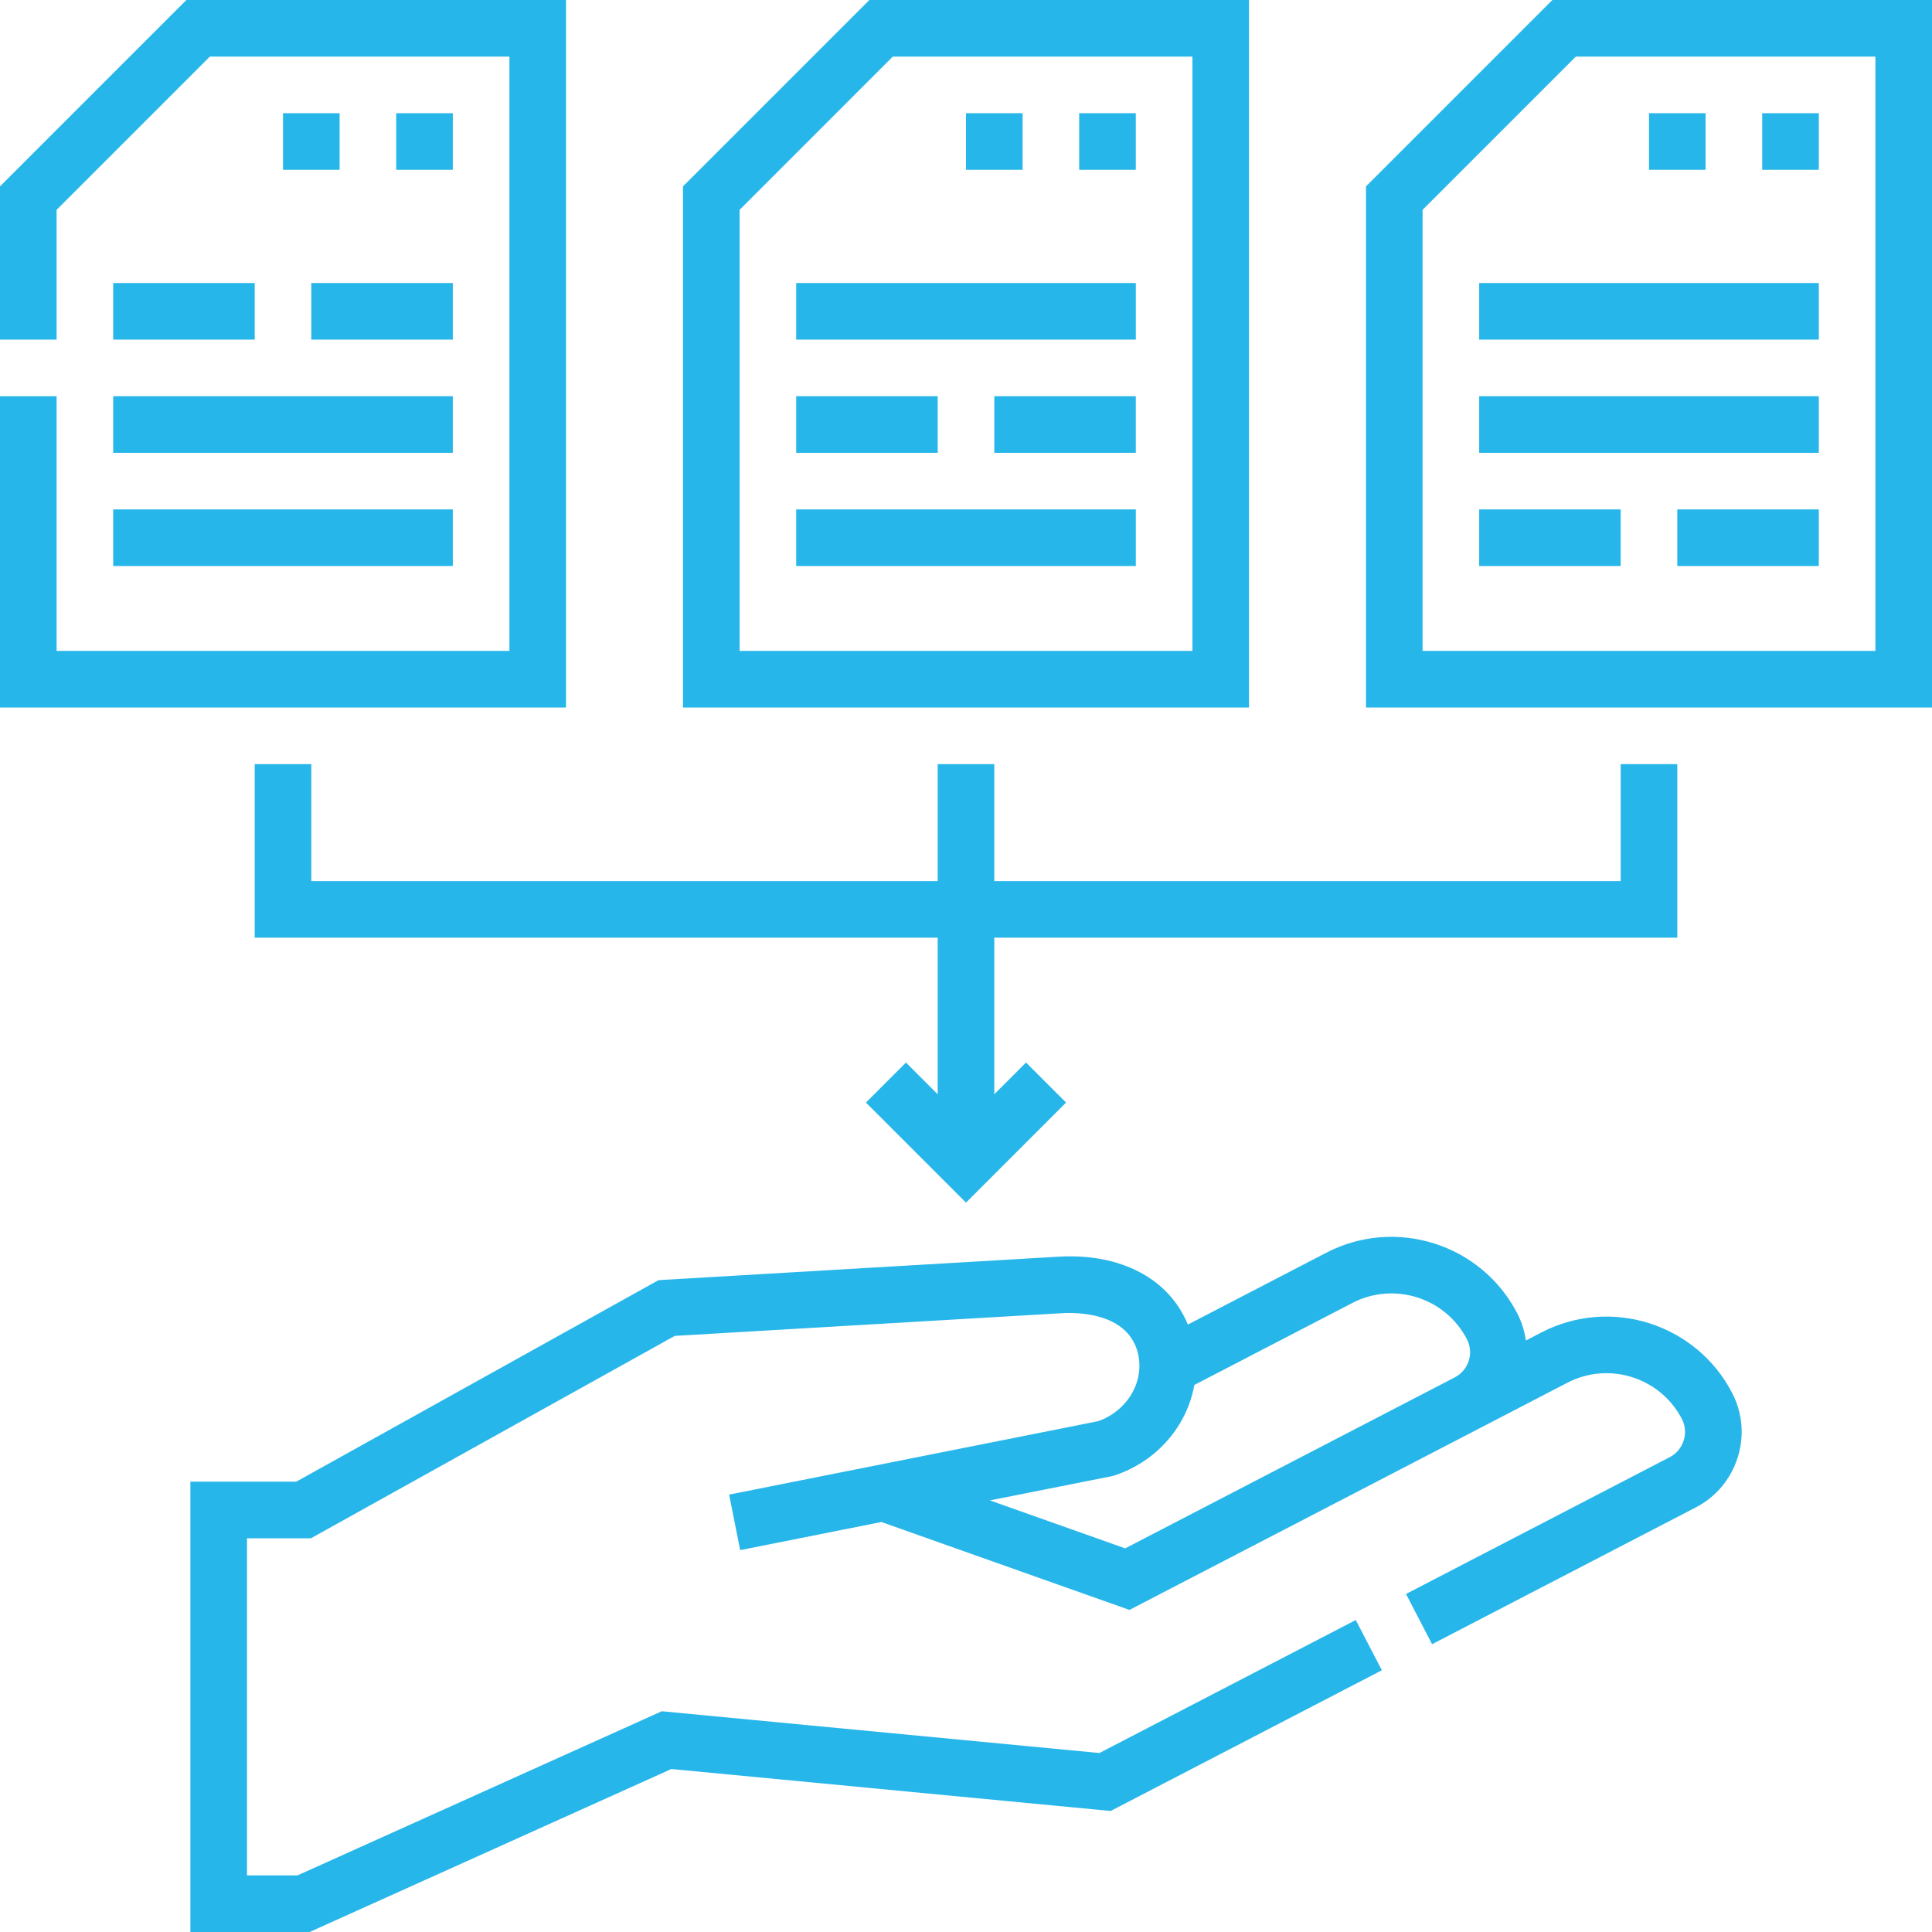 <svg width="61" height="61" viewBox="0 0 61 61" fill="none" xmlns="http://www.w3.org/2000/svg">
<path d="M48.666 42.071L48.177 42.325C48.136 42.031 48.046 41.739 47.902 41.461C46.767 39.274 44.065 38.418 41.878 39.552L37.505 41.821C36.914 40.376 35.388 39.562 33.422 39.678L20.792 40.419L9.353 46.782H6.011V61H9.777L21.197 55.854L35.067 57.179L43.63 52.736L42.806 51.15L34.712 55.349L20.895 54.03L9.393 59.213H7.798V48.569H9.817L21.304 42.179L33.527 41.462C34.001 41.434 35.571 41.439 35.914 42.674C36.165 43.577 35.623 44.532 34.676 44.871L23.021 47.19L23.37 48.943L27.829 48.055L35.661 50.831L49.489 43.657C50.801 42.976 52.422 43.49 53.103 44.802C53.212 45.012 53.232 45.254 53.159 45.483C53.087 45.712 52.931 45.898 52.721 46.007L44.393 50.327L45.216 51.913L53.544 47.593C54.178 47.264 54.646 46.706 54.863 46.023C55.08 45.339 55.018 44.613 54.689 43.979C53.555 41.792 50.853 40.936 48.666 42.071ZM35.526 48.887L31.255 47.373L35.138 46.601L35.191 46.584C36.546 46.134 37.482 45.009 37.709 43.728L42.701 41.138C44.013 40.458 45.635 40.971 46.315 42.283C46.542 42.721 46.371 43.261 45.934 43.488L35.526 48.887Z" fill="#27B6EA"/>
<path d="M39.436 0H27.449L21.564 5.885V22.339H39.436V0ZM37.649 20.552H23.352V6.625L28.189 1.787H37.649V20.552Z" fill="#27B6EA"/>
<path d="M25.139 8.936H35.862V10.723H25.139V8.936Z" fill="#27B6EA"/>
<path d="M31.394 12.51H35.861V14.297H31.394V12.51Z" fill="#27B6EA"/>
<path d="M25.139 12.51H29.607V14.297H25.139V12.51Z" fill="#27B6EA"/>
<path d="M25.139 16.084H35.862V17.871H25.139V16.084Z" fill="#27B6EA"/>
<path d="M30.5 3.574H32.287V5.361H30.5V3.574Z" fill="#27B6EA"/>
<path d="M34.074 3.574H35.861V5.361H34.074V3.574Z" fill="#27B6EA"/>
<path d="M49.014 0L43.129 5.885V22.339H61V0H49.014ZM59.213 20.552H44.916V6.625L49.754 1.787H59.213V20.552Z" fill="#27B6EA"/>
<path d="M46.703 16.084H51.17V17.871H46.703V16.084Z" fill="#27B6EA"/>
<path d="M46.703 8.936H57.426V10.723H46.703V8.936Z" fill="#27B6EA"/>
<path d="M52.958 16.084H57.426V17.871H52.958V16.084Z" fill="#27B6EA"/>
<path d="M46.703 12.51H57.426V14.297H46.703V12.51Z" fill="#27B6EA"/>
<path d="M55.639 3.574H57.426V5.361H55.639V3.574Z" fill="#27B6EA"/>
<path d="M52.065 3.574H53.852V5.361H52.065V3.574Z" fill="#27B6EA"/>
<path d="M17.871 0H5.885L0 5.885V10.723H1.787V6.625L6.625 1.787H16.084V20.552H1.787V12.51H0V22.339H17.871V0Z" fill="#27B6EA"/>
<path d="M3.574 16.084H14.297V17.871H3.574V16.084Z" fill="#27B6EA"/>
<path d="M3.574 12.51H14.297V14.297H3.574V12.51Z" fill="#27B6EA"/>
<path d="M3.574 8.936H8.042V10.723H3.574V8.936Z" fill="#27B6EA"/>
<path d="M9.829 8.936H14.297V10.723H9.829V8.936Z" fill="#27B6EA"/>
<path d="M12.51 3.574H14.297V5.361H12.51V3.574Z" fill="#27B6EA"/>
<path d="M8.936 3.574H10.723V5.361H8.936V3.574Z" fill="#27B6EA"/>
<path d="M52.958 29.606V24.126H51.171V27.819H31.393V24.126H29.606V27.819H9.829V24.126H8.042V29.606H29.606V34.55L28.604 33.548L27.341 34.812L30.5 37.971L33.659 34.812L32.395 33.548L31.393 34.55V29.606H52.958Z" fill="#27B6EA"/>
</svg>
